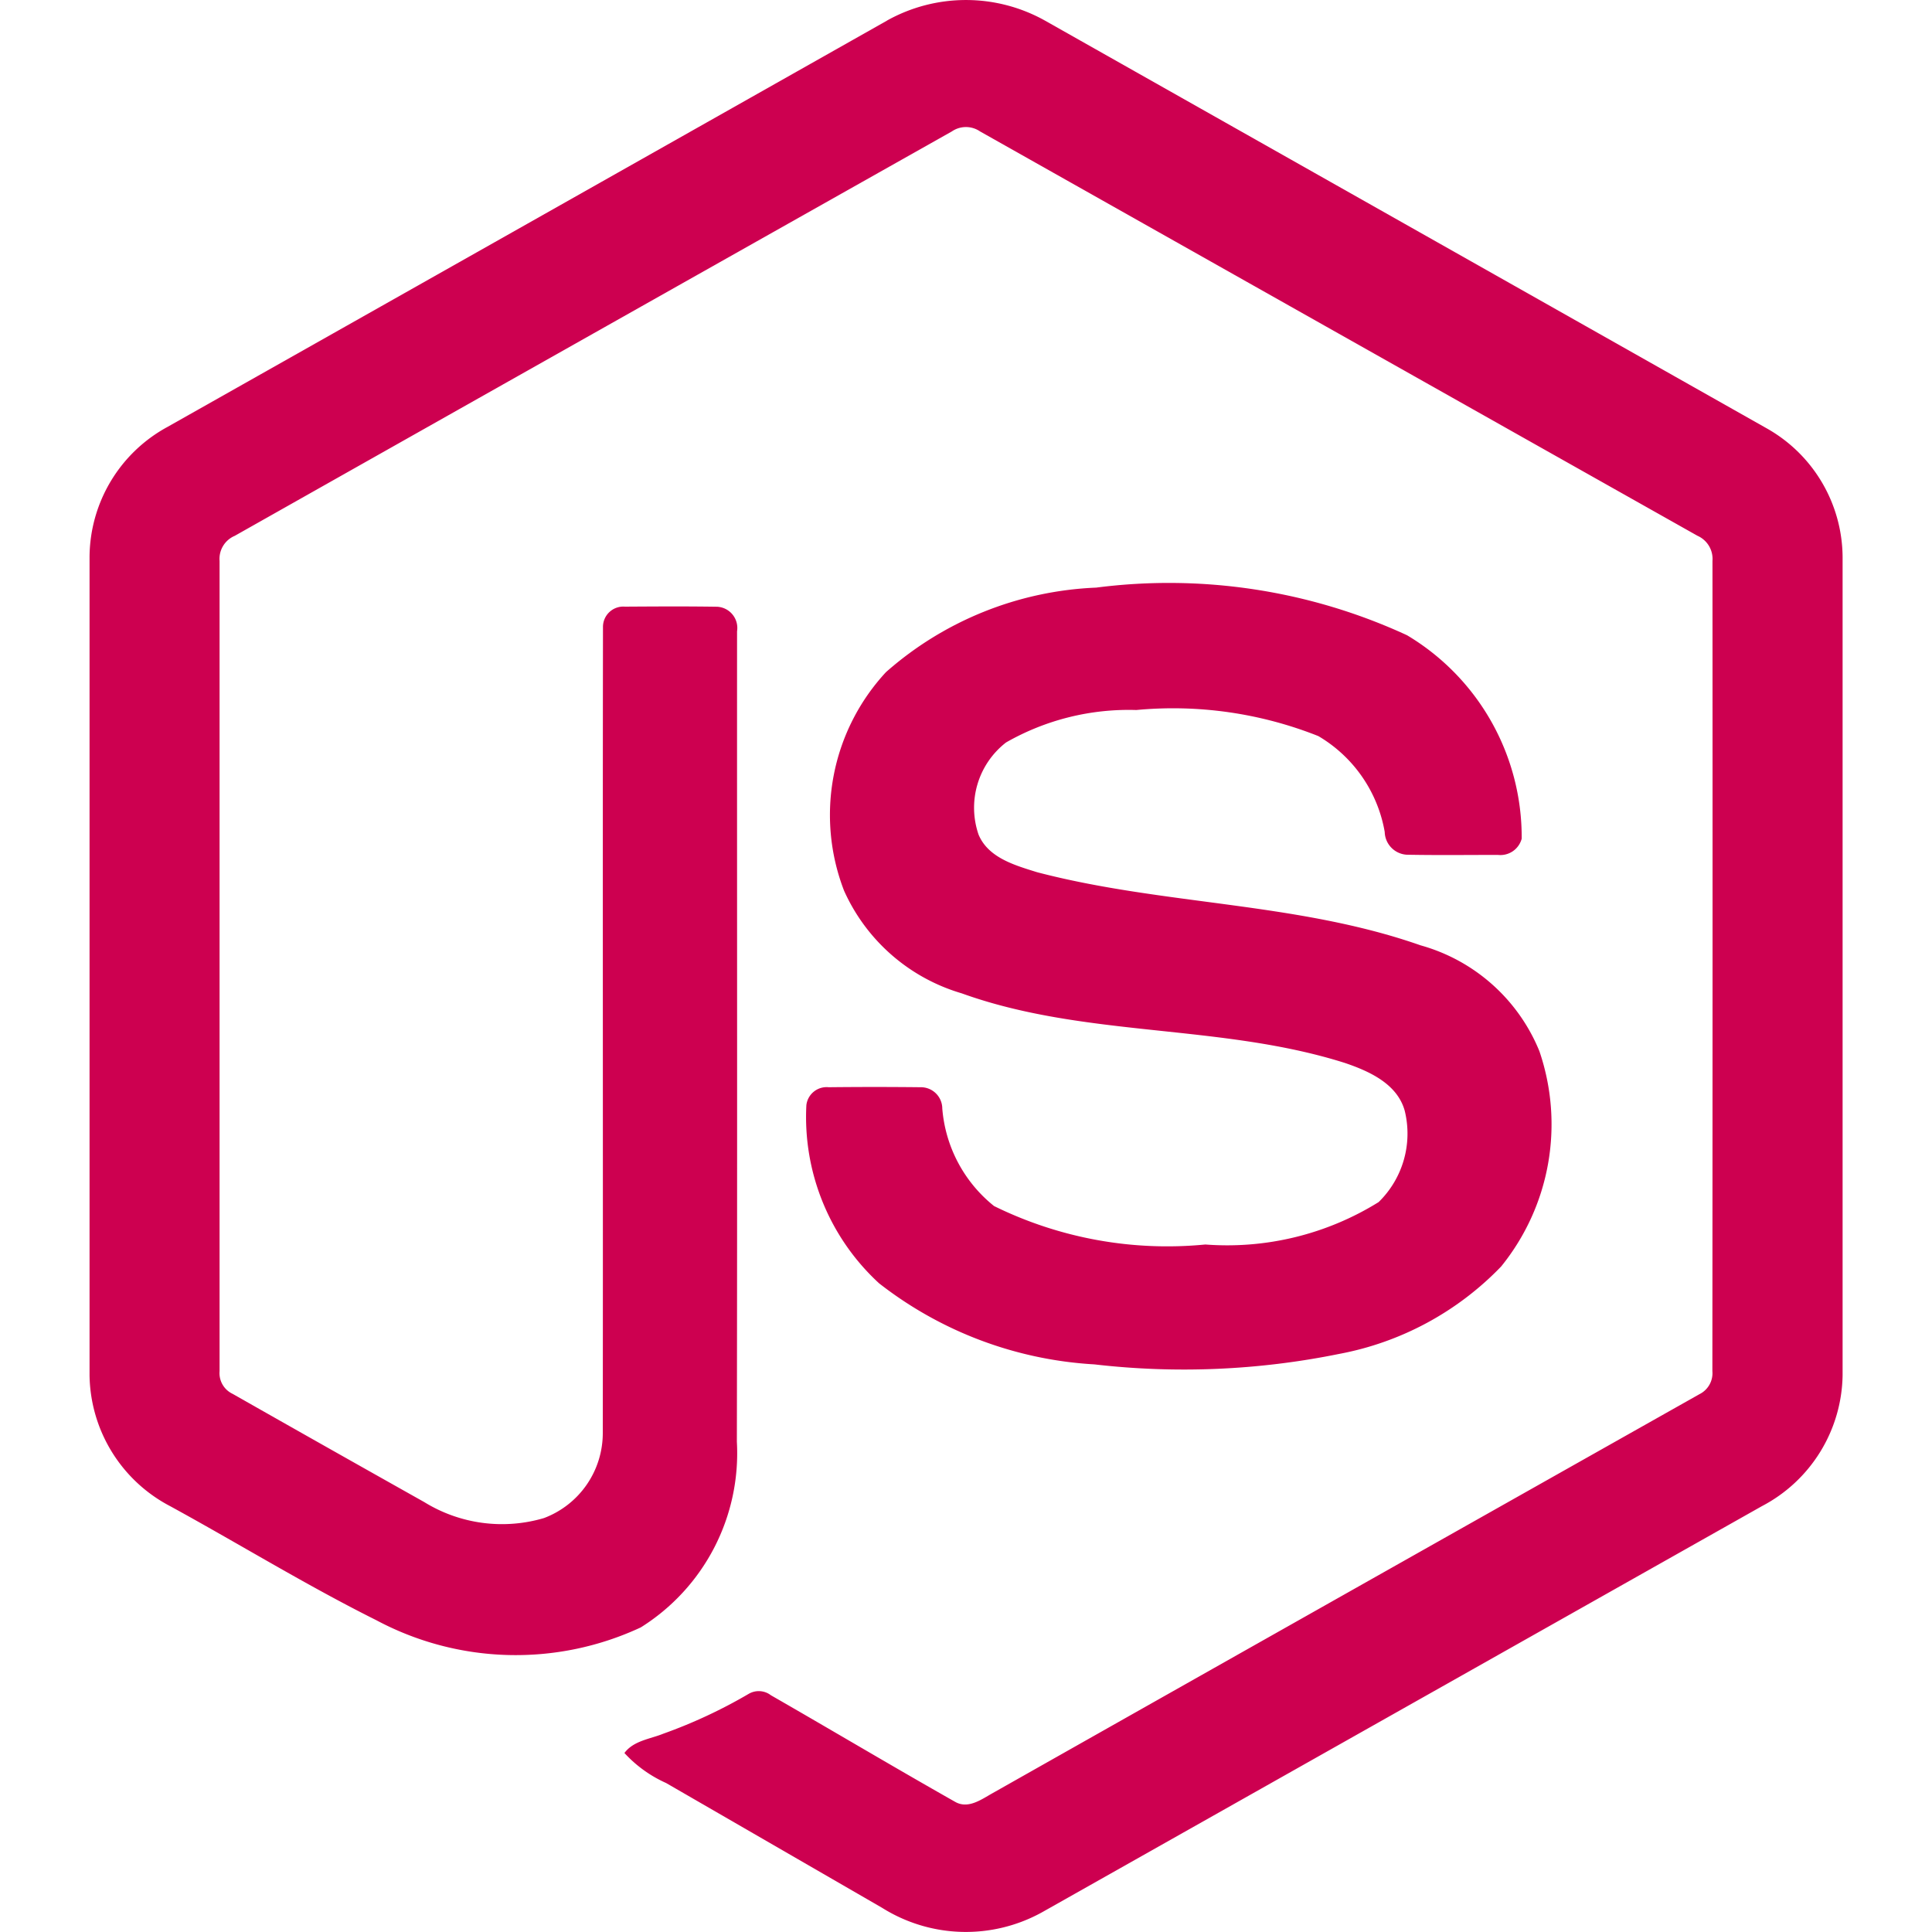 <svg xmlns="http://www.w3.org/2000/svg" width="40" height="40" fill="none"><path fill="#CD0050" d="M18.362.427a3.354 3.354 0 0 1 3.274 0l14.957 8.45a3.08 3.08 0 0 1 1.556 2.65v16.949a3.112 3.112 0 0 1-1.672 2.708l-14.903 8.408a3.26 3.26 0 0 1-3.31-.092l-4.472-2.584a2.633 2.633 0 0 1-.864-.622c.19-.256.53-.288.806-.4a10.44 10.44 0 0 0 1.766-.824.412.412 0 0 1 .46.028c1.272.73 2.534 1.482 3.813 2.206.273.158.549-.052.78-.18 4.878-2.758 9.756-5.51 14.634-8.26a.484.484 0 0 0 .266-.476c.004-5.59.005-11.182.002-16.774a.524.524 0 0 0-.312-.522c-4.952-2.789-9.902-5.58-14.852-8.371a.516.516 0 0 0-.584 0c-4.95 2.789-9.9 5.58-14.847 8.373a.518.518 0 0 0-.314.52v16.774a.474.474 0 0 0 .27.47c1.32.75 2.642 1.496 3.966 2.24a3.064 3.064 0 0 0 2.48.332 1.88 1.88 0 0 0 1.218-1.766c.006-5.56-.004-11.12.004-16.676a.421.421 0 0 1 .456-.428c.636-.004 1.27-.008 1.906.002a.44.44 0 0 1 .414.508c-.002 5.594.006 11.188-.004 16.78a4.254 4.254 0 0 1-1.99 3.844 6.127 6.127 0 0 1-5.476-.15c-1.454-.726-2.84-1.58-4.266-2.36a3.106 3.106 0 0 1-1.67-2.708v-16.95a3.084 3.084 0 0 1 1.608-2.684C8.43 6.038 13.397 3.233 18.364.427h-.002Z"/><path fill="#CD0050" d="M22.695 12.166a11.76 11.76 0 0 1 6.436.986 4.869 4.869 0 0 1 2.374 4.212.456.456 0 0 1-.494.336c-.63 0-1.258.008-1.886-.004a.485.485 0 0 1-.456-.472 2.874 2.874 0 0 0-1.374-1.984 8.14 8.14 0 0 0-3.768-.54 5.115 5.115 0 0 0-2.698.672 1.71 1.71 0 0 0-.568 1.91c.202.48.756.634 1.21.776 2.612.684 5.38.616 7.94 1.514a3.74 3.74 0 0 1 2.46 2.19 4.677 4.677 0 0 1-.792 4.46 6.253 6.253 0 0 1-3.356 1.81 16.128 16.128 0 0 1-5.066.216 7.983 7.983 0 0 1-4.456-1.678 4.676 4.676 0 0 1-1.506-3.688.422.422 0 0 1 .462-.372 85.946 85.946 0 0 1 1.9 0 .443.443 0 0 1 .452.44 2.88 2.88 0 0 0 1.072 2.02 8.119 8.119 0 0 0 4.374.796 5.94 5.94 0 0 0 3.588-.878 1.98 1.98 0 0 0 .54-1.892c-.156-.56-.74-.82-1.242-.99-2.58-.816-5.376-.52-7.93-1.44a3.86 3.86 0 0 1-2.436-2.126 4.35 4.35 0 0 1 .868-4.524 7.012 7.012 0 0 1 4.352-1.75Z"/></svg>